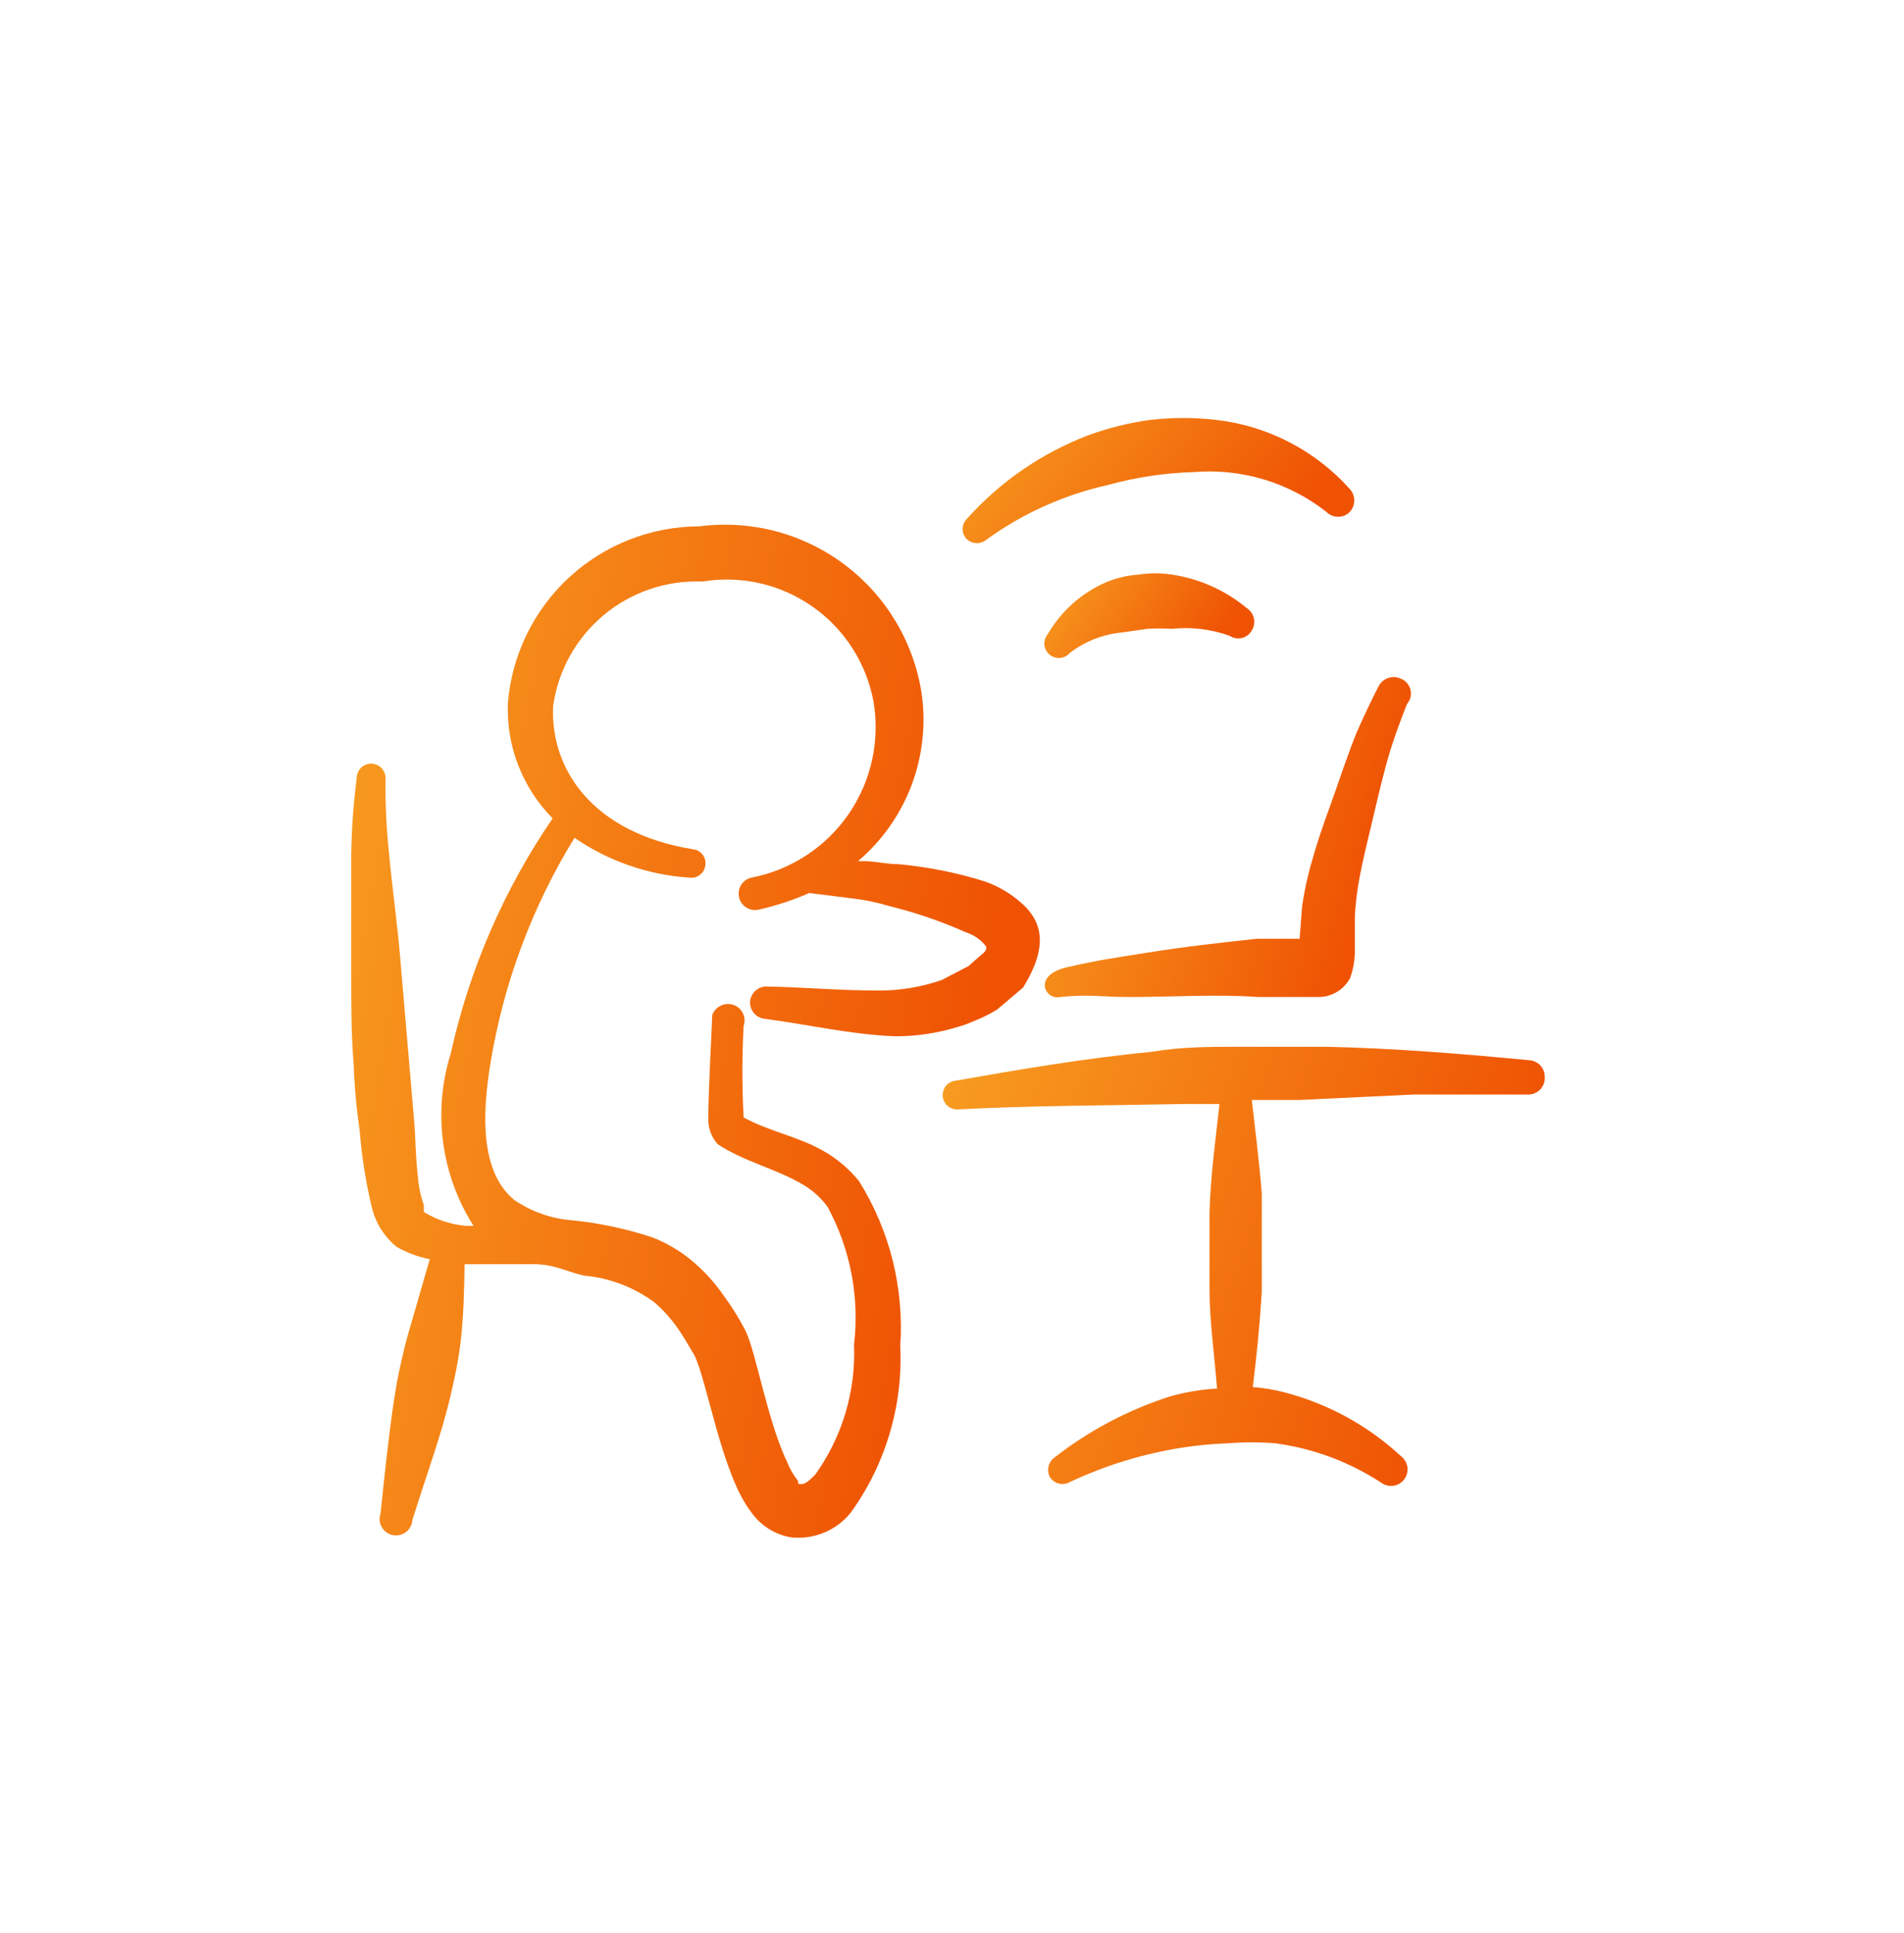 <svg width="67" height="68" viewBox="0 0 67 68" fill="none" xmlns="http://www.w3.org/2000/svg">
<g clip-path="url(#clip0_3461_25223)">
<path fill-rule="evenodd" clip-rule="evenodd" d="M36.089 31.901C35.688 31.504 35.204 31.199 34.672 31.009C33.676 30.697 32.649 30.491 31.609 30.396C31.242 30.396 30.857 30.309 30.489 30.291H30.192C31.033 29.578 31.68 28.662 32.072 27.631C32.463 26.6 32.587 25.486 32.432 24.394C32.155 22.586 31.181 20.959 29.719 19.86C28.257 18.761 26.423 18.278 24.609 18.514C22.912 18.517 21.278 19.157 20.03 20.307C18.782 21.458 18.012 23.035 17.872 24.726C17.842 25.475 17.966 26.221 18.237 26.92C18.508 27.618 18.92 28.254 19.447 28.786C17.732 31.29 16.514 34.1 15.859 37.064C15.545 38.071 15.454 39.134 15.593 40.18C15.732 41.226 16.097 42.229 16.664 43.119H16.402C15.875 43.074 15.365 42.906 14.914 42.629C14.914 42.629 14.914 42.489 14.914 42.384C14.797 42.057 14.726 41.715 14.704 41.369C14.617 40.634 14.617 39.881 14.582 39.531L14.109 34.001C14.004 32.619 13.812 31.341 13.689 30.011C13.595 29.134 13.555 28.251 13.567 27.369C13.567 27.234 13.513 27.105 13.418 27.01C13.323 26.915 13.194 26.861 13.059 26.861C12.925 26.861 12.796 26.915 12.7 27.01C12.605 27.105 12.552 27.234 12.552 27.369C12.437 28.263 12.373 29.162 12.359 30.064V34.106C12.359 35.454 12.359 36.346 12.447 37.466C12.473 38.234 12.543 38.999 12.657 39.759C12.726 40.661 12.867 41.556 13.077 42.436C13.203 42.993 13.511 43.491 13.952 43.854C14.315 44.065 14.712 44.213 15.124 44.291L14.389 46.829C14.249 47.301 14.144 47.774 14.039 48.264C13.934 48.754 13.864 49.244 13.794 49.734C13.637 50.889 13.514 52.044 13.392 53.234C13.364 53.312 13.353 53.395 13.36 53.477C13.367 53.56 13.391 53.64 13.432 53.712C13.473 53.785 13.528 53.847 13.595 53.896C13.662 53.945 13.739 53.979 13.82 53.995C13.902 54.012 13.985 54.011 14.066 53.992C14.147 53.973 14.223 53.937 14.288 53.886C14.354 53.836 14.408 53.771 14.446 53.698C14.485 53.625 14.507 53.544 14.512 53.461C14.862 52.341 15.247 51.256 15.579 50.136C15.719 49.646 15.842 49.174 15.947 48.684C16.06 48.193 16.147 47.696 16.209 47.196C16.314 46.286 16.332 45.446 16.349 44.466H18.799C19.499 44.466 19.989 44.746 20.549 44.869C21.449 44.948 22.309 45.275 23.034 45.814C23.316 46.058 23.569 46.334 23.787 46.636C24.032 46.969 24.224 47.319 24.434 47.669C24.889 48.579 25.397 51.851 26.429 53.181C26.592 53.415 26.799 53.615 27.04 53.768C27.28 53.921 27.549 54.025 27.829 54.074C28.223 54.118 28.622 54.063 28.989 53.913C29.356 53.764 29.679 53.524 29.929 53.216C31.164 51.512 31.781 49.438 31.679 47.336C31.817 45.301 31.308 43.274 30.227 41.544C29.869 41.102 29.429 40.733 28.932 40.459C28.057 39.969 27.059 39.794 26.167 39.304C26.11 38.231 26.11 37.156 26.167 36.084C26.217 35.94 26.209 35.782 26.143 35.644C26.078 35.506 25.96 35.4 25.817 35.349C25.671 35.297 25.51 35.305 25.369 35.371C25.229 35.436 25.119 35.554 25.064 35.699C25.064 35.874 24.924 38.359 24.924 39.356C24.918 39.685 25.037 40.004 25.257 40.249C26.219 40.879 27.322 41.106 28.284 41.684C28.613 41.882 28.898 42.144 29.124 42.454C29.926 43.935 30.25 45.628 30.052 47.301C30.12 48.933 29.639 50.541 28.687 51.869C28.494 52.061 28.354 52.201 28.197 52.201C28.039 52.201 28.109 52.201 28.074 52.079C27.93 51.898 27.812 51.698 27.724 51.484C26.989 49.961 26.604 47.529 26.219 46.776C25.984 46.33 25.715 45.903 25.414 45.499C25.11 45.069 24.751 44.681 24.347 44.344C23.928 43.995 23.455 43.717 22.947 43.521C22.044 43.223 21.111 43.023 20.164 42.926C19.425 42.874 18.712 42.627 18.099 42.209C16.962 41.281 16.927 39.391 17.259 37.396C17.72 34.586 18.724 31.893 20.217 29.469C21.413 30.292 22.81 30.776 24.259 30.869C24.325 30.878 24.392 30.875 24.456 30.858C24.521 30.841 24.581 30.811 24.633 30.77C24.686 30.729 24.729 30.678 24.761 30.62C24.793 30.561 24.813 30.497 24.819 30.431C24.829 30.365 24.826 30.298 24.809 30.234C24.792 30.17 24.762 30.11 24.721 30.057C24.68 30.005 24.629 29.961 24.57 29.929C24.512 29.897 24.448 29.878 24.382 29.871C20.829 29.294 19.359 27.036 19.464 24.831C19.641 23.581 20.276 22.441 21.247 21.632C22.217 20.824 23.453 20.405 24.714 20.456C26.068 20.231 27.455 20.544 28.58 21.329C29.706 22.114 30.479 23.308 30.734 24.656C30.975 26.047 30.661 27.477 29.86 28.638C29.058 29.8 27.833 30.601 26.447 30.869C26.371 30.885 26.3 30.917 26.237 30.961C26.174 31.006 26.12 31.063 26.079 31.128C26.038 31.194 26.011 31.267 25.999 31.344C25.987 31.42 25.991 31.498 26.01 31.573C26.028 31.648 26.062 31.718 26.108 31.78C26.155 31.842 26.213 31.894 26.28 31.933C26.347 31.971 26.421 31.996 26.498 32.006C26.575 32.016 26.652 32.01 26.727 31.989C27.327 31.852 27.913 31.658 28.477 31.411L30.017 31.604C30.444 31.654 30.865 31.742 31.277 31.866C32.207 32.094 33.115 32.404 33.989 32.794C34.276 32.884 34.527 33.061 34.707 33.301C34.707 33.389 34.707 33.459 34.514 33.599L34.077 33.984L33.132 34.474C32.406 34.724 31.642 34.849 30.874 34.841C29.544 34.841 28.179 34.719 27.024 34.701C26.948 34.694 26.872 34.702 26.799 34.724C26.726 34.747 26.659 34.784 26.6 34.832C26.541 34.881 26.493 34.941 26.458 35.009C26.422 35.076 26.401 35.15 26.394 35.226C26.39 35.302 26.4 35.378 26.425 35.45C26.449 35.522 26.488 35.588 26.538 35.645C26.589 35.702 26.65 35.748 26.718 35.782C26.787 35.815 26.861 35.834 26.937 35.839C28.302 36.014 29.982 36.399 31.522 36.451C32.264 36.45 33.001 36.338 33.709 36.119C33.907 36.064 34.1 35.994 34.287 35.909C34.567 35.799 34.836 35.665 35.092 35.506L36.002 34.736C36.859 33.354 36.684 32.514 36.089 31.901Z" fill="url(#paint0_linear_3461_25223)"/>
<path fill-rule="evenodd" clip-rule="evenodd" d="M49.285 23.869C49.147 23.806 48.991 23.799 48.848 23.848C48.705 23.896 48.586 23.998 48.515 24.131C48.235 24.674 47.972 25.234 47.727 25.794C47.395 26.616 47.097 27.544 46.817 28.314C46.537 29.084 46.327 29.696 46.135 30.396C45.996 30.884 45.891 31.381 45.82 31.884L45.732 33.021H44.21C42.932 33.161 41.655 33.301 40.36 33.511C39.065 33.721 38.802 33.739 37.56 34.019C36.317 34.299 36.772 35.191 37.315 35.069C38.33 34.964 38.75 35.069 39.765 35.069C41.27 35.069 42.775 34.964 44.28 35.069H46.432C46.658 35.062 46.877 34.996 47.068 34.876C47.259 34.756 47.414 34.587 47.517 34.386C47.608 34.121 47.661 33.844 47.675 33.564V32.216C47.7 31.782 47.753 31.349 47.832 30.921C47.955 30.239 48.13 29.556 48.287 28.891C48.445 28.226 48.69 27.141 48.935 26.354C49.11 25.811 49.302 25.286 49.512 24.761C49.572 24.693 49.614 24.611 49.635 24.523C49.656 24.435 49.655 24.343 49.632 24.255C49.61 24.168 49.567 24.087 49.506 24.019C49.446 23.952 49.37 23.9 49.285 23.869Z" fill="url(#paint1_linear_3461_25223)"/>
<path fill-rule="evenodd" clip-rule="evenodd" d="M53.797 37.291C51.417 37.064 49.054 36.871 46.675 36.819H43.612C42.597 36.819 41.565 36.819 40.55 36.994C38.187 37.221 35.842 37.624 33.55 38.026C33.432 38.057 33.33 38.129 33.262 38.229C33.193 38.329 33.162 38.45 33.175 38.57C33.187 38.691 33.243 38.803 33.331 38.886C33.419 38.969 33.534 39.018 33.654 39.024C36.367 38.884 39.044 38.884 41.722 38.831H42.912C42.772 40.109 42.597 41.369 42.562 42.646V45.341C42.562 46.496 42.737 47.634 42.825 48.841C42.262 48.873 41.704 48.967 41.162 49.121C39.7 49.591 38.332 50.313 37.12 51.256C37.01 51.331 36.931 51.444 36.899 51.573C36.867 51.702 36.883 51.839 36.944 51.956C37.017 52.069 37.13 52.151 37.26 52.183C37.39 52.216 37.528 52.197 37.645 52.131C38.888 51.546 40.208 51.14 41.565 50.924C42.115 50.837 42.67 50.785 43.227 50.766C43.775 50.723 44.325 50.723 44.872 50.766C46.202 50.944 47.475 51.416 48.599 52.149C48.722 52.242 48.877 52.282 49.03 52.261C49.183 52.239 49.321 52.158 49.413 52.035C49.506 51.912 49.546 51.757 49.525 51.605C49.504 51.452 49.422 51.314 49.3 51.221C48.146 50.15 46.745 49.381 45.222 48.981C44.85 48.882 44.469 48.817 44.084 48.789C44.224 47.686 44.33 46.566 44.4 45.464V43.714V41.964C44.312 40.861 44.172 39.776 44.05 38.691H45.712L49.755 38.499H53.779C53.86 38.499 53.94 38.483 54.013 38.45C54.087 38.418 54.153 38.371 54.208 38.312C54.262 38.252 54.303 38.182 54.329 38.106C54.355 38.03 54.364 37.949 54.357 37.869C54.357 37.719 54.299 37.574 54.194 37.467C54.09 37.359 53.947 37.296 53.797 37.291Z" fill="url(#paint2_linear_3461_25223)"/>
<path fill-rule="evenodd" clip-rule="evenodd" d="M41.241 20.211C40.853 20.15 40.457 20.15 40.069 20.211C39.665 20.238 39.268 20.332 38.896 20.491C38.044 20.868 37.334 21.505 36.866 22.311C36.78 22.415 36.739 22.55 36.752 22.684C36.766 22.819 36.832 22.943 36.936 23.029C37.04 23.114 37.175 23.155 37.309 23.142C37.444 23.129 37.568 23.063 37.654 22.959C38.197 22.547 38.846 22.298 39.526 22.241L40.366 22.119C40.652 22.101 40.938 22.101 41.224 22.119C41.916 22.045 42.616 22.129 43.271 22.363C43.332 22.405 43.402 22.433 43.474 22.447C43.547 22.46 43.622 22.459 43.694 22.442C43.766 22.426 43.834 22.395 43.894 22.351C43.953 22.308 44.004 22.252 44.041 22.189C44.083 22.124 44.112 22.052 44.126 21.977C44.14 21.902 44.139 21.824 44.122 21.749C44.106 21.674 44.075 21.603 44.031 21.541C43.987 21.478 43.931 21.424 43.866 21.384C43.114 20.762 42.206 20.356 41.241 20.211Z" fill="url(#paint3_linear_3461_25223)"/>
<path fill-rule="evenodd" clip-rule="evenodd" d="M34.706 18.986C35.984 18.061 37.437 17.406 38.976 17.061C39.963 16.789 40.98 16.636 42.004 16.606C43.682 16.466 45.351 16.966 46.676 18.006C46.73 18.061 46.794 18.104 46.864 18.134C46.935 18.163 47.011 18.178 47.087 18.178C47.164 18.178 47.24 18.163 47.31 18.134C47.381 18.104 47.445 18.061 47.498 18.006C47.599 17.896 47.655 17.753 47.655 17.604C47.655 17.455 47.599 17.311 47.498 17.201C46.28 15.841 44.605 14.976 42.791 14.769C42.023 14.681 41.249 14.681 40.481 14.769C39.734 14.87 39.001 15.052 38.294 15.311C36.656 15.935 35.191 16.944 34.023 18.251C33.928 18.346 33.875 18.475 33.875 18.61C33.875 18.744 33.928 18.873 34.023 18.969C34.117 19.052 34.236 19.1 34.362 19.104C34.487 19.107 34.609 19.065 34.706 18.986Z" fill="url(#paint4_linear_3461_25223)"/>
</g>
<defs>
<linearGradient id="paint0_linear_3461_25223" x1="3.937" y1="-59.665" x2="49.898" y2="-51.691" gradientUnits="userSpaceOnUse">
<stop stop-color="#FFDF3A"/>
<stop offset="1" stop-color="#EF5203"/>
</linearGradient>
<linearGradient id="paint1_linear_3461_25223" x1="32.288" y1="-0.879" x2="55.485" y2="5.891" gradientUnits="userSpaceOnUse">
<stop stop-color="#FFDF3A"/>
<stop offset="1" stop-color="#EF5203"/>
</linearGradient>
<linearGradient id="paint2_linear_3461_25223" x1="25.808" y1="2.954" x2="62.688" y2="15.859" gradientUnits="userSpaceOnUse">
<stop stop-color="#FFDF3A"/>
<stop offset="1" stop-color="#EF5203"/>
</linearGradient>
<linearGradient id="paint3_linear_3461_25223" x1="34.183" y1="13.633" x2="44.491" y2="20.152" gradientUnits="userSpaceOnUse">
<stop stop-color="#FFDF3A"/>
<stop offset="1" stop-color="#EF5203"/>
</linearGradient>
<linearGradient id="paint4_linear_3461_25223" x1="29.085" y1="5.056" x2="45.52" y2="18.185" gradientUnits="userSpaceOnUse">
<stop stop-color="#FFDF3A"/>
<stop offset="1" stop-color="#EF5203"/>
</linearGradient>
<clipPath id="clip0_3461_25223">
<rect width="42" height="42" fill="white" transform="translate(12.359 13.368)"/>
</clipPath>
</defs>
</svg>

